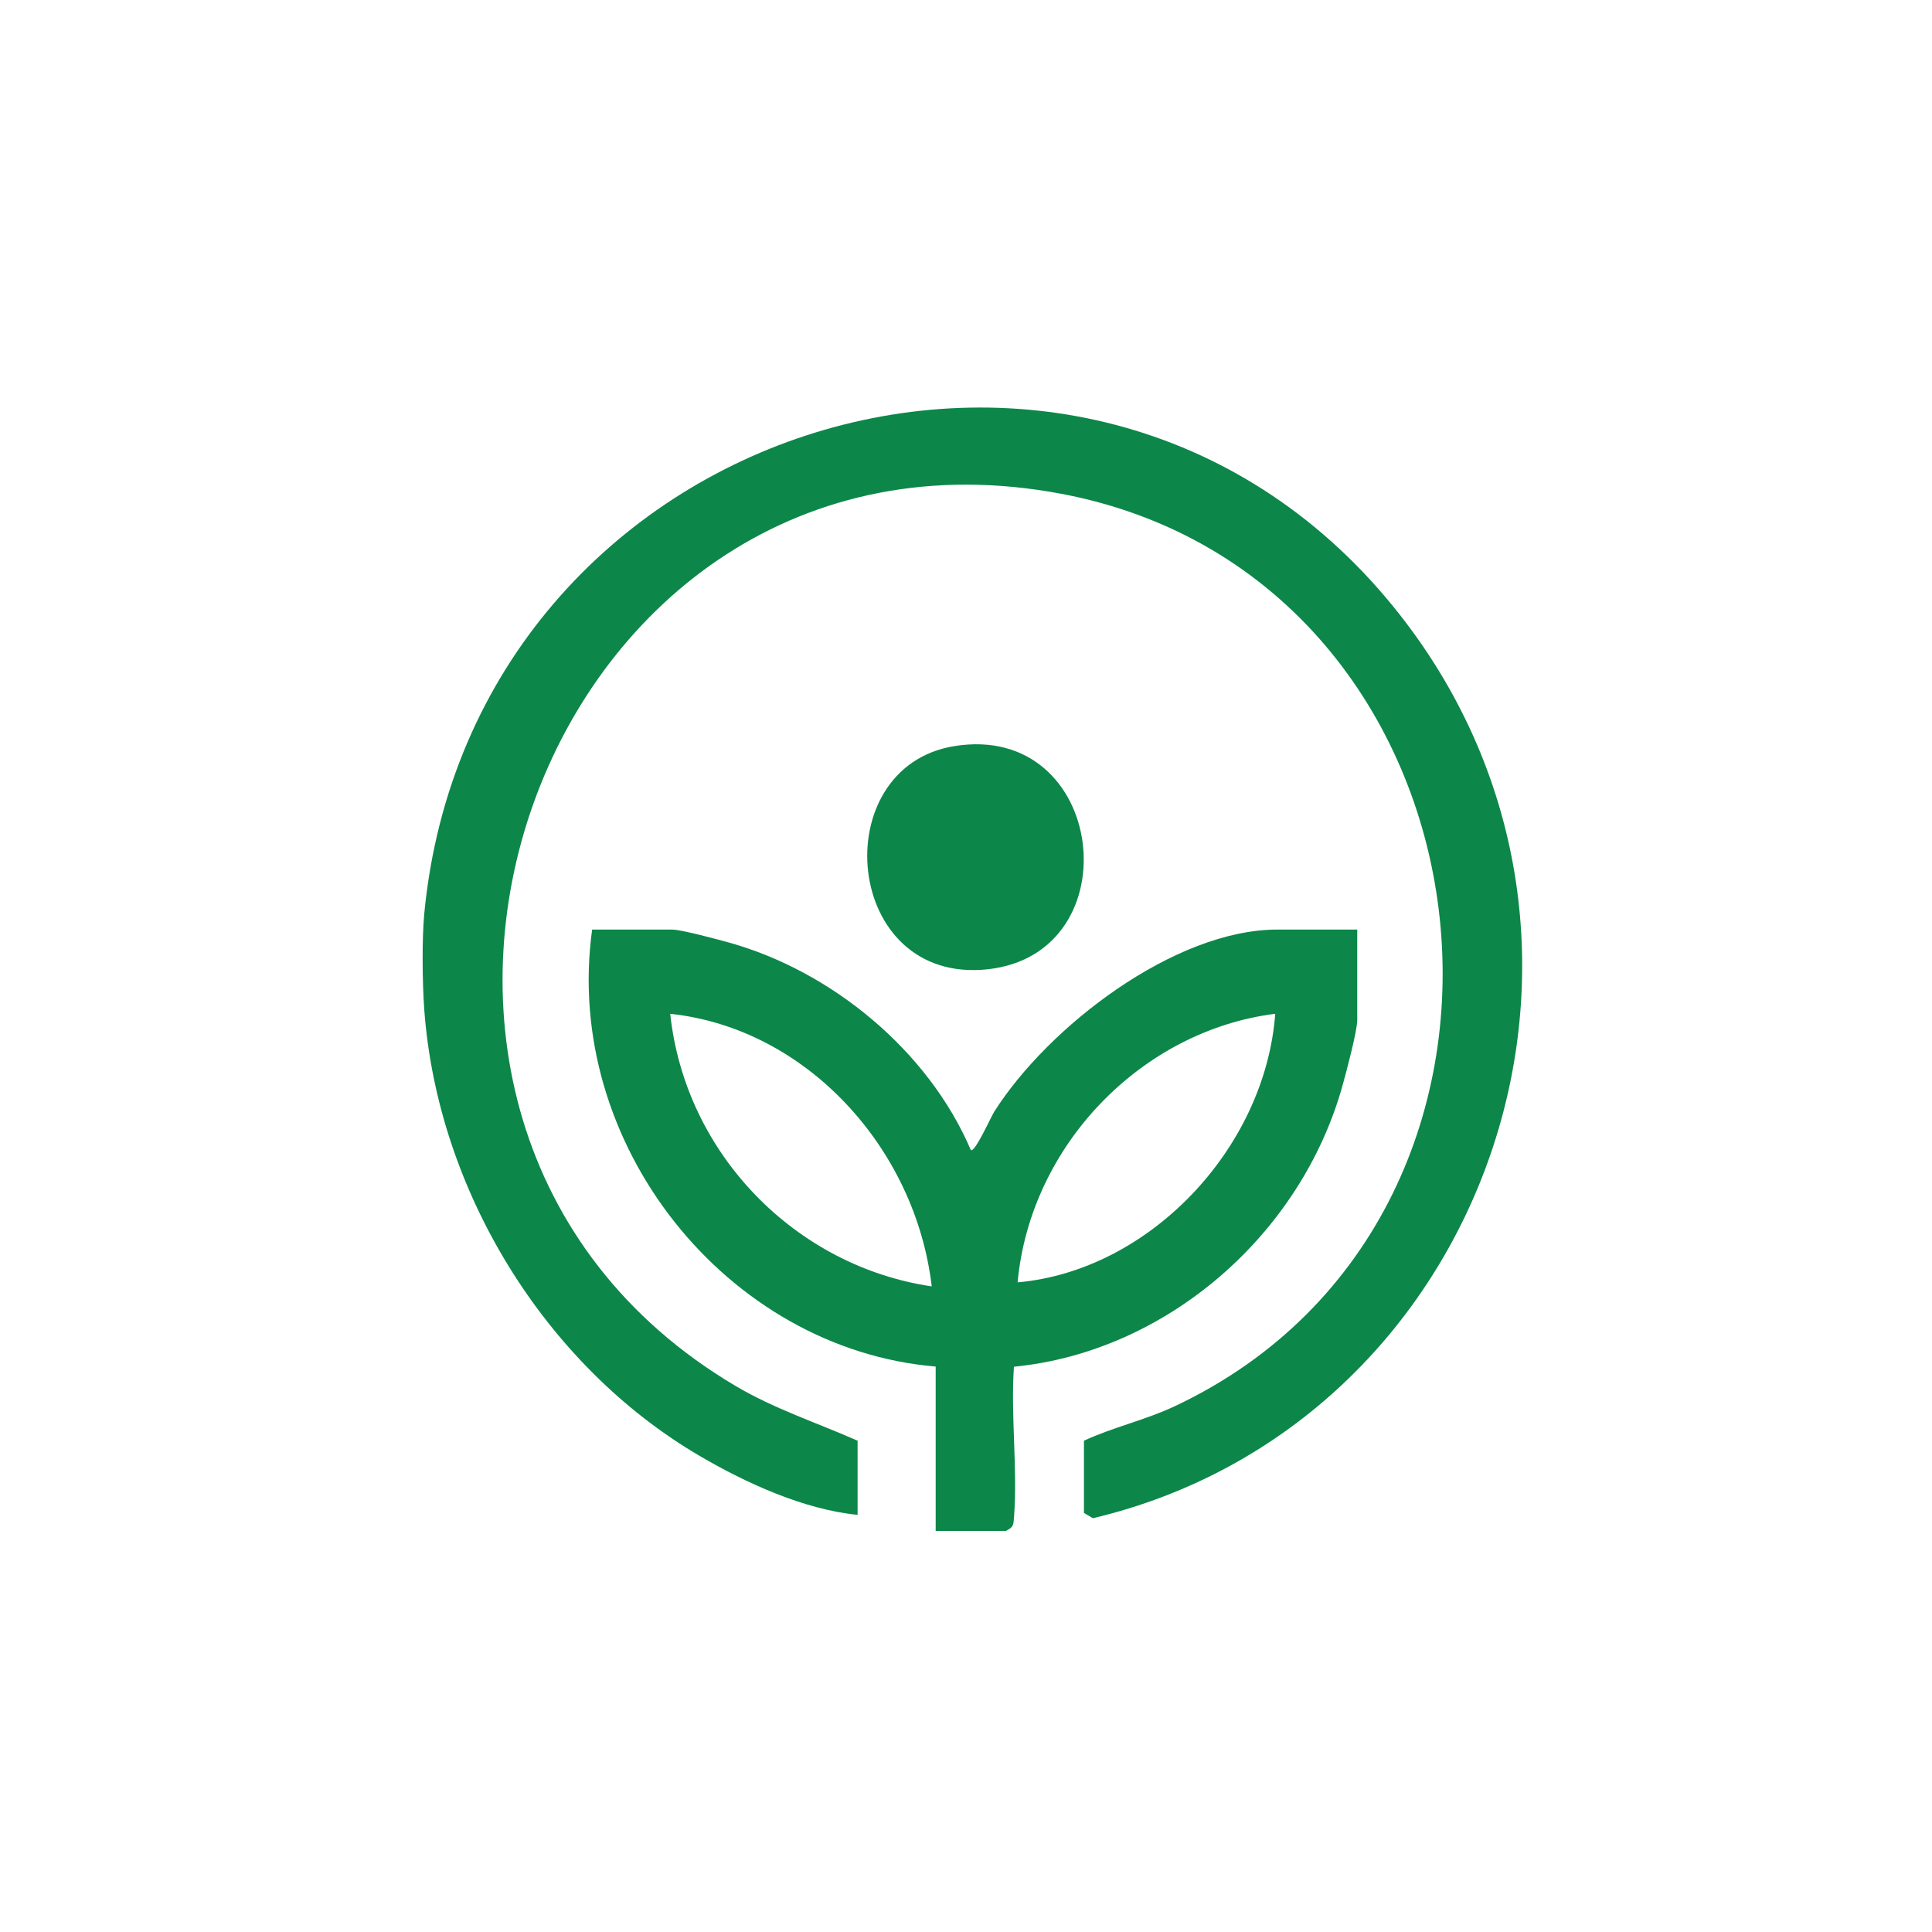 <svg width="116" height="116" viewBox="0 0 116 116" fill="none" xmlns="http://www.w3.org/2000/svg">
<path d="M25.474 54.852C28.315 25.183 65.687 13.488 84.062 36.927C99.51 56.633 89.217 85.567 65.617 91.157L65.082 90.836V86.502C66.82 85.693 68.779 85.261 70.555 84.422C95.108 72.833 90.479 34.703 63.724 29.649C32.393 23.729 17.105 67.176 44.152 83.207C46.493 84.594 49.055 85.427 51.491 86.502V90.954C48.269 90.635 44.773 89.041 41.958 87.386C32.733 81.961 26.274 71.505 25.474 60.628C25.359 59.07 25.326 56.384 25.474 54.852Z" fill="#0C8749"/>
<path d="M56.179 91.917V82.05C43.624 80.994 33.775 68.663 35.553 55.813H40.358C40.905 55.813 43.117 56.41 43.807 56.603C49.924 58.318 55.73 63.067 58.29 69.05C58.527 69.236 59.498 67.055 59.688 66.758C62.931 61.639 70.521 55.813 76.686 55.813H81.491V61.229C81.491 61.905 80.841 64.33 80.616 65.144C78.118 74.168 70 81.173 60.878 82.06C60.676 84.992 61.106 88.2 60.883 91.098C60.845 91.591 60.855 91.68 60.399 91.917H56.181H56.179ZM55.942 77.236C54.97 68.941 48.42 61.738 40.241 60.871C41.144 69.318 47.803 76.04 55.942 77.236ZM76.567 60.869C68.592 61.866 61.861 68.726 61.099 76.994C68.996 76.299 75.959 68.97 76.567 60.869Z" fill="#0C8749"/>
<path d="M57.288 44.799C66.438 43.303 68.029 57.233 59.32 58.195C50.611 59.156 49.518 46.069 57.288 44.799Z" fill="#0C8749"/>
</svg>
